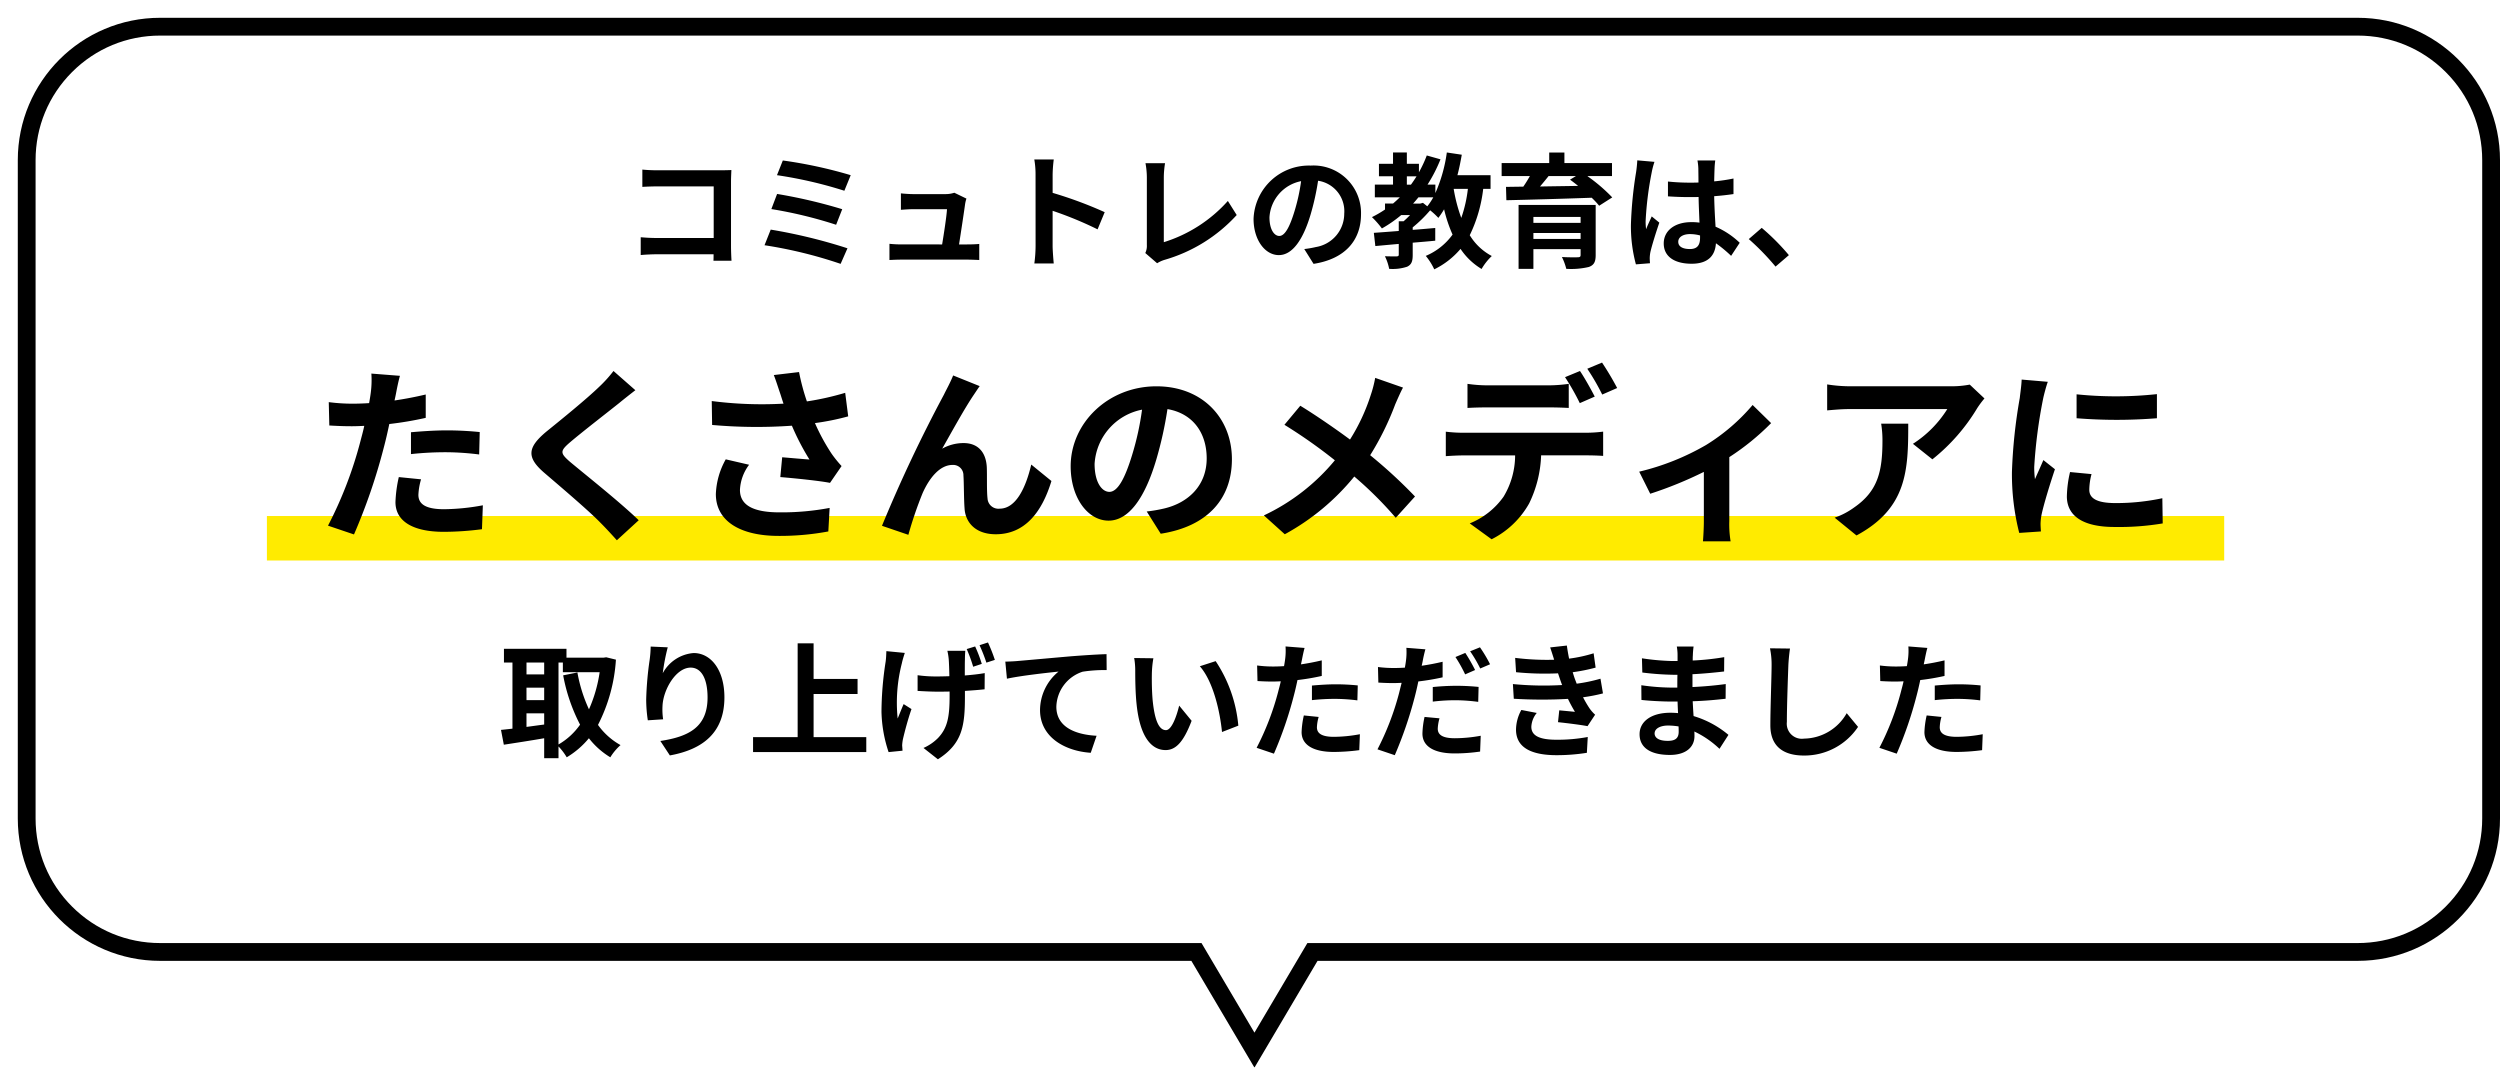 <svg xmlns="http://www.w3.org/2000/svg" xmlns:xlink="http://www.w3.org/1999/xlink" width="281" height="120" viewBox="0 0 281 120">
  <defs>
    <filter id="合体_2" x="0" y="0" width="281" height="120" filterUnits="userSpaceOnUse">
      <feOffset dx="2" dy="2" input="SourceAlpha"/>
      <feGaussianBlur result="blur"/>
      <feFlood/>
      <feComposite operator="in" in2="blur"/>
      <feComposite in="SourceGraphic"/>
    </filter>
  </defs>
  <g id="media-title" transform="translate(-48 -6733)">
    <g transform="matrix(1, 0, 0, 1, 48, 6733)" filter="url(#合体_2)">
      <g id="合体_2-2" data-name="合体 2" fill="#fff">
        <path d="M 139 116.034 L 132.77 105.491 L 132.48 105 L 131.909 105 L 16 105 C 11.993 105 8.226 103.44 5.393 100.607 C 2.56 97.773 1 94.007 1 90 L 1 16 C 1 11.993 2.56 8.226 5.393 5.393 C 8.226 2.56 11.993 1 16 1 L 263 1 C 267.007 1 270.774 2.56 273.607 5.393 C 276.44 8.226 278 11.993 278 16 L 278 90 C 278 94.007 276.44 97.773 273.607 100.607 C 270.774 103.44 267.007 105 263 105 L 146.091 105 L 145.52 105 L 145.23 105.491 L 139 116.034 Z" stroke="none"/>
        <path d="M 139 114.069 L 144.95 104 L 263 104 C 266.74 104 270.255 102.544 272.9 99.899 C 275.544 97.255 277 93.739 277 90 L 277 16 C 277 12.26 275.544 8.745 272.9 6.1 C 270.255 3.456 266.74 2 263 2 L 16 2 C 12.26 2 8.745 3.456 6.1 6.1 C 3.456 8.745 2 12.26 2 16 L 2 90 C 2 93.739 3.456 97.255 6.1 99.899 C 8.745 102.544 12.261 104 16 104 L 133.05 104 L 139 114.069 M 139 118 L 131.909 106 L 16 106 C 7.163 106 2.842170943040401e-14 98.836 2.842170943040401e-14 90 L 2.842170943040401e-14 16 C 2.842170943040401e-14 7.163 7.163 -1.387677912134677e-05 16 -1.387677912134677e-05 L 263 -1.387677912134677e-05 C 271.837 -1.387677912134677e-05 279 7.163 279 16 L 279 90 C 279 98.836 271.837 106 263 106 L 146.091 106 L 139 118 Z" stroke="none" fill="#000"/>
      </g>
    </g>
    <rect id="長方形_320" data-name="長方形 320" width="220" height="5" transform="translate(78 6791)" fill="#ffeb00"/>
    <path id="パス_664" data-name="パス 664" d="M2.2-9.94v1.946c.392-.028,1.148-.056,1.736-.056H10.22v5.8H3.766c-.63,0-1.26-.042-1.75-.084v2C2.478-.378,3.276-.42,3.822-.42h6.384c0,.266,0,.5-.014.728h2.03c-.028-.42-.056-1.162-.056-1.652V-8.6c0-.406.028-.966.042-1.288-.238.014-.826.028-1.232.028H3.92C3.444-9.856,2.716-9.884,2.2-9.94ZM17.99-10.962,17.332-9.31a48.029,48.029,0,0,1,7.574,1.75l.714-1.75A51.126,51.126,0,0,0,17.99-10.962ZM17.346-7.2,16.7-5.5a48.674,48.674,0,0,1,7.28,1.764l.686-1.75A57.714,57.714,0,0,0,17.346-7.2Zm-.714,4-.7,1.764A49.947,49.947,0,0,1,24.486.658l.77-1.75A59.829,59.829,0,0,0,16.632-3.192ZM38.626-6.678l-1.358-.658a3.169,3.169,0,0,1-1.036.154H32.648c-.378,0-1.022-.042-1.386-.084v1.848c.406-.028.952-.07,1.4-.07h3.78c-.042.784-.35,2.772-.546,3.962H31.36a13.449,13.449,0,0,1-1.386-.07V.224C30.506.2,30.856.182,31.36.182h7.364c.378,0,1.064.028,1.344.042V-1.582c-.364.042-1.008.056-1.372.056h-.9c.21-1.33.574-3.738.686-4.564A3.9,3.9,0,0,1,38.626-6.678ZM46.4-1.344a15.377,15.377,0,0,1-.14,1.96H48.44c-.056-.574-.126-1.554-.126-1.96V-5.306A40.437,40.437,0,0,1,53.368-3.22l.8-1.932a45.725,45.725,0,0,0-5.852-2.17V-9.394a15.221,15.221,0,0,1,.126-1.68H46.256a9.718,9.718,0,0,1,.14,1.68ZM58.73-.56,60.06.588A3.613,3.613,0,0,1,60.886.21a17.544,17.544,0,0,0,8.12-5.04l-.994-1.582a16.042,16.042,0,0,1-7.2,4.634v-7.28a10.24,10.24,0,0,1,.14-1.6h-2.2a8.945,8.945,0,0,1,.154,1.6V-1.47A1.828,1.828,0,0,1,58.73-.56ZM82.978-4.928a5.331,5.331,0,0,0-5.656-5.46A6.22,6.22,0,0,0,70.9-4.4c0,2.366,1.288,4.074,2.842,4.074,1.526,0,2.73-1.736,3.57-4.564a28.313,28.313,0,0,0,.84-3.794,3.461,3.461,0,0,1,2.94,3.7A3.8,3.8,0,0,1,77.9-1.232a10.768,10.768,0,0,1-1.3.224L77.644.658C81.172.112,82.978-1.974,82.978-4.928Zm-10.29.35a4.407,4.407,0,0,1,3.556-4.06A21.015,21.015,0,0,1,75.5-5.25c-.574,1.89-1.12,2.772-1.708,2.772C73.248-2.478,72.688-3.164,72.688-4.578ZM94.99-7.77a14.927,14.927,0,0,1-.742,3.262,17.653,17.653,0,0,1-.854-3.262ZM89.642-6.118H88.83c.21-.224.406-.462.6-.7H91.1a7,7,0,0,1-.672,1.008l-.49-.392ZM88.13-9.184h1.092c-.2.322-.406.63-.63.938H88.13ZM97.538-7.77V-9.31H93.814c.2-.742.35-1.512.49-2.3l-1.68-.252a16.891,16.891,0,0,1-1.288,4.564v-.952h-.882a16.955,16.955,0,0,0,1.456-2.842l-1.54-.434a13.735,13.735,0,0,1-.882,1.89v-.952H88.13v-1.274H86.576v1.274H84.994v1.4h1.582v.938H84.532v1.428h2.814c-.252.238-.5.476-.77.7h-.9v.672a12.6,12.6,0,0,1-1.47.854,10.283,10.283,0,0,1,1.12,1.274A14.345,14.345,0,0,0,87.5-4.83h.994c-.238.252-.49.49-.728.7H87.22v1.092c-1.05.084-2.016.154-2.8.21l.168,1.484c.77-.07,1.666-.154,2.632-.238v1.19c0,.154-.056.2-.238.21s-.784,0-1.316-.014a5.612,5.612,0,0,1,.476,1.414A5.153,5.153,0,0,0,88.158.98c.5-.238.63-.616.63-1.33V-1.722c.84-.07,1.694-.14,2.534-.224V-3.374c-.84.07-1.694.154-2.534.21v-.28a14.937,14.937,0,0,0,1.96-1.918,8.351,8.351,0,0,1,.924.854,10.521,10.521,0,0,0,.644-.966,15.734,15.734,0,0,0,.952,2.842,7.11,7.11,0,0,1-3.01,2.394,7,7,0,0,1,.952,1.512,9.093,9.093,0,0,0,2.954-2.3A7.427,7.427,0,0,0,96.53,1.232,6.509,6.509,0,0,1,97.678-.224,6.41,6.41,0,0,1,95.2-2.562,16.117,16.117,0,0,0,96.712-7.77Zm4.816,5.628v-.672h5.306v.672ZM107.66-4.62v.672h-5.306V-4.62Zm1.694-1.344h-8.666V1.218h1.666V-.994h5.306V-.35c0,.2-.07.266-.322.266-.21.014-1.106.014-1.778-.028a6.608,6.608,0,0,1,.49,1.33,8.74,8.74,0,0,0,2.534-.21c.574-.21.77-.56.77-1.344Zm-2.212-3.248-.672.406c.294.21.6.448.91.7-1.47.028-2.926.042-4.284.07.322-.378.658-.784.966-1.176Zm4.046,0v-1.456H105.84v-1.19h-1.708v1.19H98.784v1.456h3.178c-.224.392-.476.812-.742,1.19l-1.946.028.042,1.5c2.45-.056,6.1-.154,9.59-.28a9.331,9.331,0,0,1,.84.9l1.47-.938a18.614,18.614,0,0,0-2.8-2.394Zm7.448,7.392c0-.532.532-.868,1.33-.868a4.322,4.322,0,0,1,1.12.154v.252c0,.826-.294,1.274-1.148,1.274C119.2-1.008,118.636-1.246,118.636-1.82Zm4.158-9.142h-2a5.945,5.945,0,0,1,.1.924c0,.294.014.868.014,1.554-.322.014-.658.014-.98.014a23.327,23.327,0,0,1-2.45-.126V-6.93c.826.056,1.624.084,2.45.084.322,0,.658,0,.994-.014.014.994.07,2.016.1,2.884a6.228,6.228,0,0,0-.91-.056c-1.9,0-3.108.98-3.108,2.394,0,1.47,1.2,2.282,3.136,2.282,1.89,0,2.646-.952,2.73-2.3a14.685,14.685,0,0,1,1.708,1.414l.966-1.47a9.163,9.163,0,0,0-2.716-1.806c-.056-.952-.126-2.072-.154-3.43.77-.056,1.5-.14,2.17-.238v-1.75a19.181,19.181,0,0,1-2.17.322c.014-.616.028-1.134.042-1.442A8.767,8.767,0,0,1,122.794-10.962Zm-6.832.154-1.932-.168a13.355,13.355,0,0,1-.14,1.372,44.337,44.337,0,0,0-.574,5.838,16.444,16.444,0,0,0,.56,4.48l1.582-.126c-.014-.2-.028-.434-.028-.574a3.907,3.907,0,0,1,.07-.658c.168-.756.616-2.184,1.008-3.332l-.854-.7c-.21.476-.448.952-.63,1.442a6.617,6.617,0,0,1-.056-.91,37.372,37.372,0,0,1,.672-5.418A9.09,9.09,0,0,1,115.962-10.808ZM129.57.966l1.5-1.288a25.193,25.193,0,0,0-3.052-3.066l-1.456,1.26A27.434,27.434,0,0,1,129.57.966Z" transform="translate(118 6762)"/>
    <path id="パス_666" data-name="パス 666" d="M6.776-9.534h.49v1.092H11.4a15.879,15.879,0,0,1-1.2,4.172A16.883,16.883,0,0,1,8.9-8.414l-1.6.322A19.836,19.836,0,0,0,9.2-2.548,7.59,7.59,0,0,1,6.776-.322Zm-3.6,5.712H5.166v1.26c-.672.084-1.344.182-1.988.266Zm0-2.884H5.166v1.4H3.178ZM5.166-9.534V-8.2H3.178v-1.33Zm6.972-.588-.28.042H7.672v-.994H.644v1.54H1.6V-2.1c-.476.056-.91.1-1.288.14L.63-.294c1.288-.2,2.926-.448,4.536-.728v2.24h1.61V-.1A6.659,6.659,0,0,1,7.7,1.12a9.591,9.591,0,0,0,2.492-2.142A8.832,8.832,0,0,0,12.6,1.12,6.043,6.043,0,0,1,13.748-.252,7.7,7.7,0,0,1,11.214-2.52,18.582,18.582,0,0,0,13.23-9.856Zm6.916-1.12-1.918-.084a12.4,12.4,0,0,1-.112,1.47,36.837,36.837,0,0,0-.392,4.48,15.836,15.836,0,0,0,.182,2.338l1.722-.112a7.32,7.32,0,0,1-.07-1.484c.07-1.848,1.512-4.326,3.164-4.326,1.176,0,1.9,1.2,1.9,3.36,0,3.388-2.2,4.41-5.306,4.886L19.292.91C23,.238,25.424-1.652,25.424-5.614c0-3.08-1.512-4.984-3.458-4.984A4.322,4.322,0,0,0,18.494-8.33,22.827,22.827,0,0,1,19.054-11.242ZM35.448-1.148V-5.992H40.39V-7.686H35.448v-4H33.656V-1.148H28.644V.532H41.37v-1.68ZM52.5-10.85H50.484a7.005,7.005,0,0,1,.154.966c.028.378.056,1.12.07,1.89-.49.014-.98.028-1.442.028a14.819,14.819,0,0,1-2.128-.14v1.764c.7.042,1.554.084,2.17.084.462,0,.952,0,1.428-.014v.49c0,2.366-.238,3.612-1.3,4.732A5.323,5.323,0,0,1,47.8.07L49.42,1.344c2.786-1.778,3.038-3.808,3.038-7.112v-.574c.84-.056,1.61-.112,2.212-.182l.014-1.82c-.616.112-1.4.2-2.24.266,0-.784,0-1.512.014-1.806C52.458-10.206,52.472-10.542,52.5-10.85Zm-6.8.238-2.072-.2c-.014.35-.028.826-.084,1.2A37.351,37.351,0,0,0,43.078-4a15.227,15.227,0,0,0,.8,4.536L45.444.378c-.014-.2-.028-.434-.042-.588A4.773,4.773,0,0,1,45.486-.9c.182-.784.546-2.2.966-3.4l-.882-.56c-.224.5-.49,1.19-.672,1.624a17.726,17.726,0,0,1,.476-6.23C45.43-9.758,45.584-10.262,45.7-10.612Zm7.91-.728-.952.294a16.9,16.9,0,0,1,.728,1.988l.966-.322A15.447,15.447,0,0,0,53.606-11.34Zm1.442-.448-.952.308a18.376,18.376,0,0,1,.77,1.96l.952-.308A18.261,18.261,0,0,0,55.048-11.788Zm1.946,2.156.182,1.918c1.624-.35,4.48-.658,5.8-.8A5.638,5.638,0,0,0,60.9-4.186c0,3.024,2.772,4.606,5.7,4.8L67.256-1.3c-2.366-.126-4.522-.966-4.522-3.262A4.258,4.258,0,0,1,65.688-8.5a15.842,15.842,0,0,1,2.7-.182l-.014-1.792c-.98.028-2.52.126-3.962.238-2.562.224-4.872.434-6.034.532C58.1-9.674,57.554-9.646,56.994-9.632ZM73.64-10.01l-2.156-.028A8.51,8.51,0,0,1,71.6-8.61c0,.854.014,2.492.154,3.78C72.142-1.078,73.472.308,75.012.308c1.12,0,2-.854,2.926-3.29l-1.4-1.708c-.266,1.12-.826,2.758-1.484,2.758-.882,0-1.3-1.386-1.5-3.4-.084-1.008-.1-2.058-.084-2.968A11.327,11.327,0,0,1,73.64-10.01Zm7,.322-1.778.574c1.526,1.736,2.268,5.138,2.492,7.392l1.834-.714A15.556,15.556,0,0,0,80.64-9.688ZM92.218-3.416l-1.666-.168A9.79,9.79,0,0,0,90.3-1.708C90.3-.294,91.574.518,93.926.518a22.474,22.474,0,0,0,2.856-.2l.07-1.792a16.43,16.43,0,0,1-2.912.294c-1.5,0-1.918-.462-1.918-1.078A4.8,4.8,0,0,1,92.218-3.416Zm-1.582-7.756-2.142-.168a7.177,7.177,0,0,1-.042,1.414q-.042.336-.126.8-.651.042-1.26.042A13.854,13.854,0,0,1,85.3-9.2l.042,1.75c.49.028,1.022.056,1.694.056.294,0,.6-.014.924-.028-.084.406-.2.8-.294,1.176a30.312,30.312,0,0,1-2.422,6.3l1.946.658a43.5,43.5,0,0,0,2.226-6.482c.154-.574.294-1.19.42-1.792a25.773,25.773,0,0,0,2.73-.462v-1.75c-.77.182-1.554.336-2.338.448.042-.2.084-.378.112-.532C90.4-10.164,90.524-10.794,90.636-11.172Zm.826,4.228v1.638a24.054,24.054,0,0,1,2.7-.14,20.524,20.524,0,0,1,2.408.168l.042-1.68a24.619,24.619,0,0,0-2.464-.126C93.254-7.084,92.246-7.014,91.462-6.944ZM105.8-3.262l-1.68-.154a9.53,9.53,0,0,0-.238,1.876c0,1.414,1.274,2.226,3.626,2.226a20.092,20.092,0,0,0,2.856-.21l.07-1.778a16.376,16.376,0,0,1-2.912.28c-1.5,0-1.918-.462-1.918-1.078A4.908,4.908,0,0,1,105.8-3.262Zm-1.582-7.756-2.142-.168a7.3,7.3,0,0,1-.042,1.428q-.042.336-.126.8-.651.042-1.26.042a13.7,13.7,0,0,1-1.764-.112l.042,1.75c.49.028,1.008.056,1.694.056.294,0,.6-.014.924-.028-.1.392-.2.8-.294,1.176a30.62,30.62,0,0,1-2.422,6.3l1.946.658A45.158,45.158,0,0,0,103-5.6c.154-.574.294-1.2.42-1.806a25.773,25.773,0,0,0,2.73-.462v-1.75c-.77.182-1.568.336-2.352.448.042-.182.084-.364.112-.518C103.964-10,104.1-10.626,104.216-11.018Zm.826,4.242v1.638a20.952,20.952,0,0,1,2.7-.154,20.358,20.358,0,0,1,2.408.182l.042-1.68a24.62,24.62,0,0,0-2.464-.126A26.689,26.689,0,0,0,105.042-6.776Zm3.654-3.836-1.106.462A15.675,15.675,0,0,1,108.682-8.2l1.12-.49A19.258,19.258,0,0,0,108.7-10.612Zm1.652-.63-1.106.448a14.842,14.842,0,0,1,1.134,1.932l1.106-.476A15.454,15.454,0,0,0,110.348-11.242Zm3.7,4.13.1,1.652a52.065,52.065,0,0,0,6.09.014c.224.476.49.966.784,1.456-.42-.042-1.176-.112-1.764-.168l-.14,1.33c1.022.112,2.534.294,3.318.448l.854-1.288a4.268,4.268,0,0,1-.63-.714,12.741,12.741,0,0,1-.728-1.246,18.759,18.759,0,0,0,2.24-.434l-.28-1.652a18.074,18.074,0,0,1-2.674.56c-.084-.224-.168-.434-.238-.63s-.14-.434-.21-.658a20.409,20.409,0,0,0,2.576-.518l-.224-1.61a16.091,16.091,0,0,1-2.758.6q-.147-.714-.252-1.47l-1.876.21c.168.49.308.938.448,1.386a29.122,29.122,0,0,1-4.382-.21l.1,1.61a32.733,32.733,0,0,0,4.718.126c.084.238.168.5.28.826.056.154.112.322.182.49A35.875,35.875,0,0,1,114.044-7.112Zm2.688,3.248L115-4.2a4.649,4.649,0,0,0-.6,2.254c.028,2,1.764,2.828,4.564,2.828a21.5,21.5,0,0,0,3.4-.266l.1-1.778a18.426,18.426,0,0,1-3.514.308c-1.848,0-2.828-.42-2.828-1.456A2.628,2.628,0,0,1,116.732-3.864Zm13.244,2.282c0-.476.546-.868,1.54-.868a7.775,7.775,0,0,1,1.148.1c.014.252.014.448.014.6,0,.812-.49,1.022-1.232,1.022C130.48-.728,129.976-1.05,129.976-1.582Zm4.382-9.744h-1.89a5.628,5.628,0,0,1,.084.966V-9.7h-.546a26.137,26.137,0,0,1-3.458-.308l.042,1.6a32.183,32.183,0,0,0,3.43.252h.518c-.014.476-.014.98-.014,1.442h-.672a24.739,24.739,0,0,1-3.374-.266l.014,1.652c.924.112,2.52.182,3.332.182h.728c.014.42.028.868.056,1.3-.28-.028-.574-.042-.868-.042-2.156,0-3.458.994-3.458,2.408C128.282,0,129.458.854,131.7.854c1.848,0,2.758-.924,2.758-2.114,0-.154,0-.322-.014-.518A10.731,10.731,0,0,1,137.27.168L138.278-1.4a10.961,10.961,0,0,0-3.92-2.114c-.042-.56-.07-1.134-.1-1.666,1.344-.042,2.436-.14,3.7-.28l.014-1.652c-1.134.154-2.324.266-3.738.336V-8.218c1.358-.07,2.632-.2,3.556-.308l.014-1.61a29.341,29.341,0,0,1-3.542.378c0-.224,0-.434.014-.574A9.451,9.451,0,0,1,134.358-11.326Zm10.836.224-2.254-.028a8.93,8.93,0,0,1,.182,1.89c0,1.2-.14,4.886-.14,6.762,0,2.394,1.484,3.4,3.78,3.4a7.247,7.247,0,0,0,6.076-3.22l-1.274-1.54A5.6,5.6,0,0,1,146.776-.98a1.692,1.692,0,0,1-1.932-1.876c0-1.736.112-4.872.168-6.384C145.04-9.8,145.11-10.514,145.194-11.1Zm17.024,7.686-1.666-.168a9.79,9.79,0,0,0-.252,1.876c0,1.414,1.274,2.226,3.626,2.226a22.474,22.474,0,0,0,2.856-.2l.07-1.792a16.43,16.43,0,0,1-2.912.294c-1.5,0-1.918-.462-1.918-1.078A4.8,4.8,0,0,1,162.218-3.416Zm-1.582-7.756-2.142-.168a7.178,7.178,0,0,1-.042,1.414q-.042.336-.126.8-.651.042-1.26.042A13.855,13.855,0,0,1,155.3-9.2l.042,1.75c.49.028,1.022.056,1.694.056.294,0,.6-.014.924-.028-.084.406-.2.8-.294,1.176a30.313,30.313,0,0,1-2.422,6.3l1.946.658a43.5,43.5,0,0,0,2.226-6.482c.154-.574.294-1.19.42-1.792a25.772,25.772,0,0,0,2.73-.462v-1.75c-.77.182-1.554.336-2.338.448.042-.2.084-.378.112-.532C160.4-10.164,160.524-10.794,160.636-11.172Zm.826,4.228v1.638a24.054,24.054,0,0,1,2.7-.14,20.524,20.524,0,0,1,2.408.168l.042-1.68a24.62,24.62,0,0,0-2.464-.126C163.254-7.084,162.246-7.014,161.462-6.944Z" transform="translate(104 6817)"/>
    <path id="パス_665" data-name="パス 665" d="M12.327-5.124l-2.5-.252A14.685,14.685,0,0,0,9.45-2.562C9.45-.441,11.361.777,14.889.777A33.711,33.711,0,0,0,19.173.483l.1-2.688a24.645,24.645,0,0,1-4.368.441c-2.247,0-2.877-.693-2.877-1.617A7.2,7.2,0,0,1,12.327-5.124ZM9.954-16.758,6.741-17.01a10.765,10.765,0,0,1-.063,2.121q-.063.5-.189,1.2-.977.063-1.89.063A20.782,20.782,0,0,1,1.953-13.8l.063,2.625c.735.042,1.533.084,2.541.084.441,0,.9-.021,1.386-.042-.126.609-.294,1.2-.441,1.764A45.468,45.468,0,0,1,1.869.084l2.919.987A65.256,65.256,0,0,0,8.127-8.652c.231-.861.441-1.785.63-2.688a38.659,38.659,0,0,0,4.095-.693v-2.625c-1.155.273-2.331.5-3.507.672.063-.294.126-.567.168-.8C9.6-15.246,9.786-16.191,9.954-16.758Zm1.239,6.342v2.457a36.081,36.081,0,0,1,4.053-.21,30.786,30.786,0,0,1,3.612.252l.063-2.52a36.929,36.929,0,0,0-3.7-.189C13.881-10.626,12.369-10.521,11.193-10.416Zm25.221-4.725L33.957-17.3a14.6,14.6,0,0,1-1.617,1.785c-1.407,1.365-4.284,3.7-5.943,5.04-2.1,1.764-2.268,2.877-.168,4.662,1.911,1.638,5,4.263,6.279,5.586.63.63,1.239,1.3,1.827,1.953L36.792-.525C34.65-2.6,30.66-5.754,29.085-7.077c-1.134-.987-1.155-1.218-.042-2.184,1.407-1.2,4.179-3.339,5.544-4.431C35.07-14.091,35.763-14.637,36.414-15.141Zm16.233.231c.126.357.252.8.42,1.281A43.961,43.961,0,0,1,45-13.923l.042,2.688a56.313,56.313,0,0,0,8.967.084,27.594,27.594,0,0,0,1.974,3.8c-.651-.042-2.037-.168-3.066-.252l-.21,2.226c1.764.147,4.41.42,5.586.651l1.3-1.89a13.241,13.241,0,0,1-1.134-1.407A23,23,0,0,1,56.6-11.445a27.93,27.93,0,0,0,3.738-.756L60-14.847a31.624,31.624,0,0,1-4.305.966,24.558,24.558,0,0,1-.882-3.3l-2.835.336C52.248-16.149,52.479-15.393,52.647-14.91ZM49.2-6.762l-2.625-.609a8.6,8.6,0,0,0-1.113,3.906c0,3.024,2.709,4.683,6.993,4.7a29.626,29.626,0,0,0,5.649-.5l.147-2.646a29,29,0,0,1-5.628.5c-2.877,0-4.452-.756-4.452-2.52A5.059,5.059,0,0,1,49.2-6.762ZM75.117-15.6l-2.982-1.2c-.357.882-.756,1.575-1.029,2.142A162.135,162.135,0,0,0,64.134.1L67.1,1.113a44.16,44.16,0,0,1,1.6-4.683c.756-1.7,1.932-3.171,3.36-3.171A1.152,1.152,0,0,1,73.29-5.565c.063.861.042,2.583.126,3.7C73.5-.336,74.592,1.05,76.923,1.05c3.213,0,5.166-2.394,6.258-5.985L80.913-6.783c-.609,2.6-1.722,4.956-3.549,4.956A1.221,1.221,0,0,1,76-2.961c-.105-.882-.042-2.562-.084-3.507-.084-1.743-1.029-2.73-2.6-2.73a4.884,4.884,0,0,0-2.415.63c1.05-1.848,2.52-4.536,3.549-6.048C74.676-14.952,74.907-15.309,75.117-15.6Zm28.35,8.211c0-4.578-3.276-8.19-8.484-8.19-5.439,0-9.639,4.137-9.639,8.988,0,3.549,1.932,6.111,4.263,6.111,2.289,0,4.1-2.6,5.355-6.846a42.469,42.469,0,0,0,1.26-5.691c2.835.483,4.41,2.646,4.41,5.544,0,3.066-2.1,5-4.788,5.628a16.152,16.152,0,0,1-1.953.336l1.575,2.5C100.758.168,103.467-2.961,103.467-7.392Zm-15.435.525a6.61,6.61,0,0,1,5.334-6.09,31.521,31.521,0,0,1-1.113,5.082c-.861,2.835-1.68,4.158-2.562,4.158C88.872-3.717,88.032-4.746,88.032-6.867ZM122.7-15.435l-3.129-1.092a13.1,13.1,0,0,1-.5,1.932,21.777,21.777,0,0,1-2.331,5c-1.7-1.26-3.906-2.772-5.586-3.8l-1.785,2.142a57.737,57.737,0,0,1,5.67,3.99,23.109,23.109,0,0,1-7.98,6.195L109.41,1.05a26.253,26.253,0,0,0,7.812-6.489A42.285,42.285,0,0,1,121.884-.8l2.163-2.394a54.988,54.988,0,0,0-5.04-4.641,31.715,31.715,0,0,0,2.814-5.712C122.031-14.028,122.43-14.952,122.7-15.435Zm7.245-.42v2.709c.63-.042,1.533-.063,2.247-.063h6.867c.735,0,1.554.021,2.268.063v-2.709a16.484,16.484,0,0,1-2.268.168H132.2A15.712,15.712,0,0,1,129.948-15.855Zm-2.436,5.376v2.751c.588-.042,1.407-.084,2.016-.084H135.3A9.025,9.025,0,0,1,134-3.171a8.576,8.576,0,0,1-3.8,3l2.457,1.785a9.953,9.953,0,0,0,4.221-4.032,13.323,13.323,0,0,0,1.344-5.4h5.061c.588,0,1.386.021,1.911.063v-2.73a15.881,15.881,0,0,1-1.911.126H129.528A15.988,15.988,0,0,1,127.512-10.479ZM142.59-17.3l-1.68.693a26.737,26.737,0,0,1,1.659,2.919l1.68-.735C143.85-15.2,143.115-16.527,142.59-17.3Zm2.478-.945-1.659.693a24.777,24.777,0,0,1,1.68,2.9l1.68-.735A32.842,32.842,0,0,0,145.068-18.249Zm4.179,12.264,1.239,2.478a43.81,43.81,0,0,0,6.027-2.457V-.42c0,.735-.063,1.848-.1,2.268h3.108a11.691,11.691,0,0,1-.147-2.268v-7.2a27.526,27.526,0,0,0,4.7-3.822l-2.079-2.037a21.879,21.879,0,0,1-5.229,4.494A27.729,27.729,0,0,1,149.247-5.985Zm38.808-8.232L186.4-15.771a10.83,10.83,0,0,1-2.142.189H172.935a16.648,16.648,0,0,1-2.562-.21v2.919c.987-.084,1.68-.147,2.562-.147h10.941a12.488,12.488,0,0,1-3.864,3.906L182.2-7.371a21.388,21.388,0,0,0,5.04-5.754A10.577,10.577,0,0,1,188.055-14.217Zm-8.568,2.835h-3.045a11.642,11.642,0,0,1,.147,1.89c0,3.444-.5,5.67-3.171,7.518a8.3,8.3,0,0,1-2.205,1.155l2.457,2C179.382-1.89,179.487-6.174,179.487-11.382Zm18.921-3.3v2.688a56.363,56.363,0,0,0,9.03,0V-14.7A43.183,43.183,0,0,1,198.408-14.679Zm1.68,8.967-2.415-.231a12.83,12.83,0,0,0-.357,2.73c0,2.163,1.743,3.444,5.355,3.444a29.74,29.74,0,0,0,5.418-.4L208.047-3a24.824,24.824,0,0,1-5.271.546c-2.142,0-2.94-.567-2.94-1.491A7.128,7.128,0,0,1,200.088-5.712Zm-4.914-10.374-2.94-.252c-.021.672-.147,1.47-.21,2.058a58.557,58.557,0,0,0-.882,8.316A26.845,26.845,0,0,0,191.961.9L194.4.735c-.021-.294-.042-.63-.042-.861a6.336,6.336,0,0,1,.105-.987c.231-1.113.924-3.4,1.512-5.145l-1.3-1.029c-.294.693-.63,1.428-.945,2.142a10.131,10.131,0,0,1-.084-1.365,55.7,55.7,0,0,1,1.008-7.707C194.733-14.6,195.006-15.645,195.174-16.086Z" transform="translate(83 6792)"/>
  </g>
</svg>
